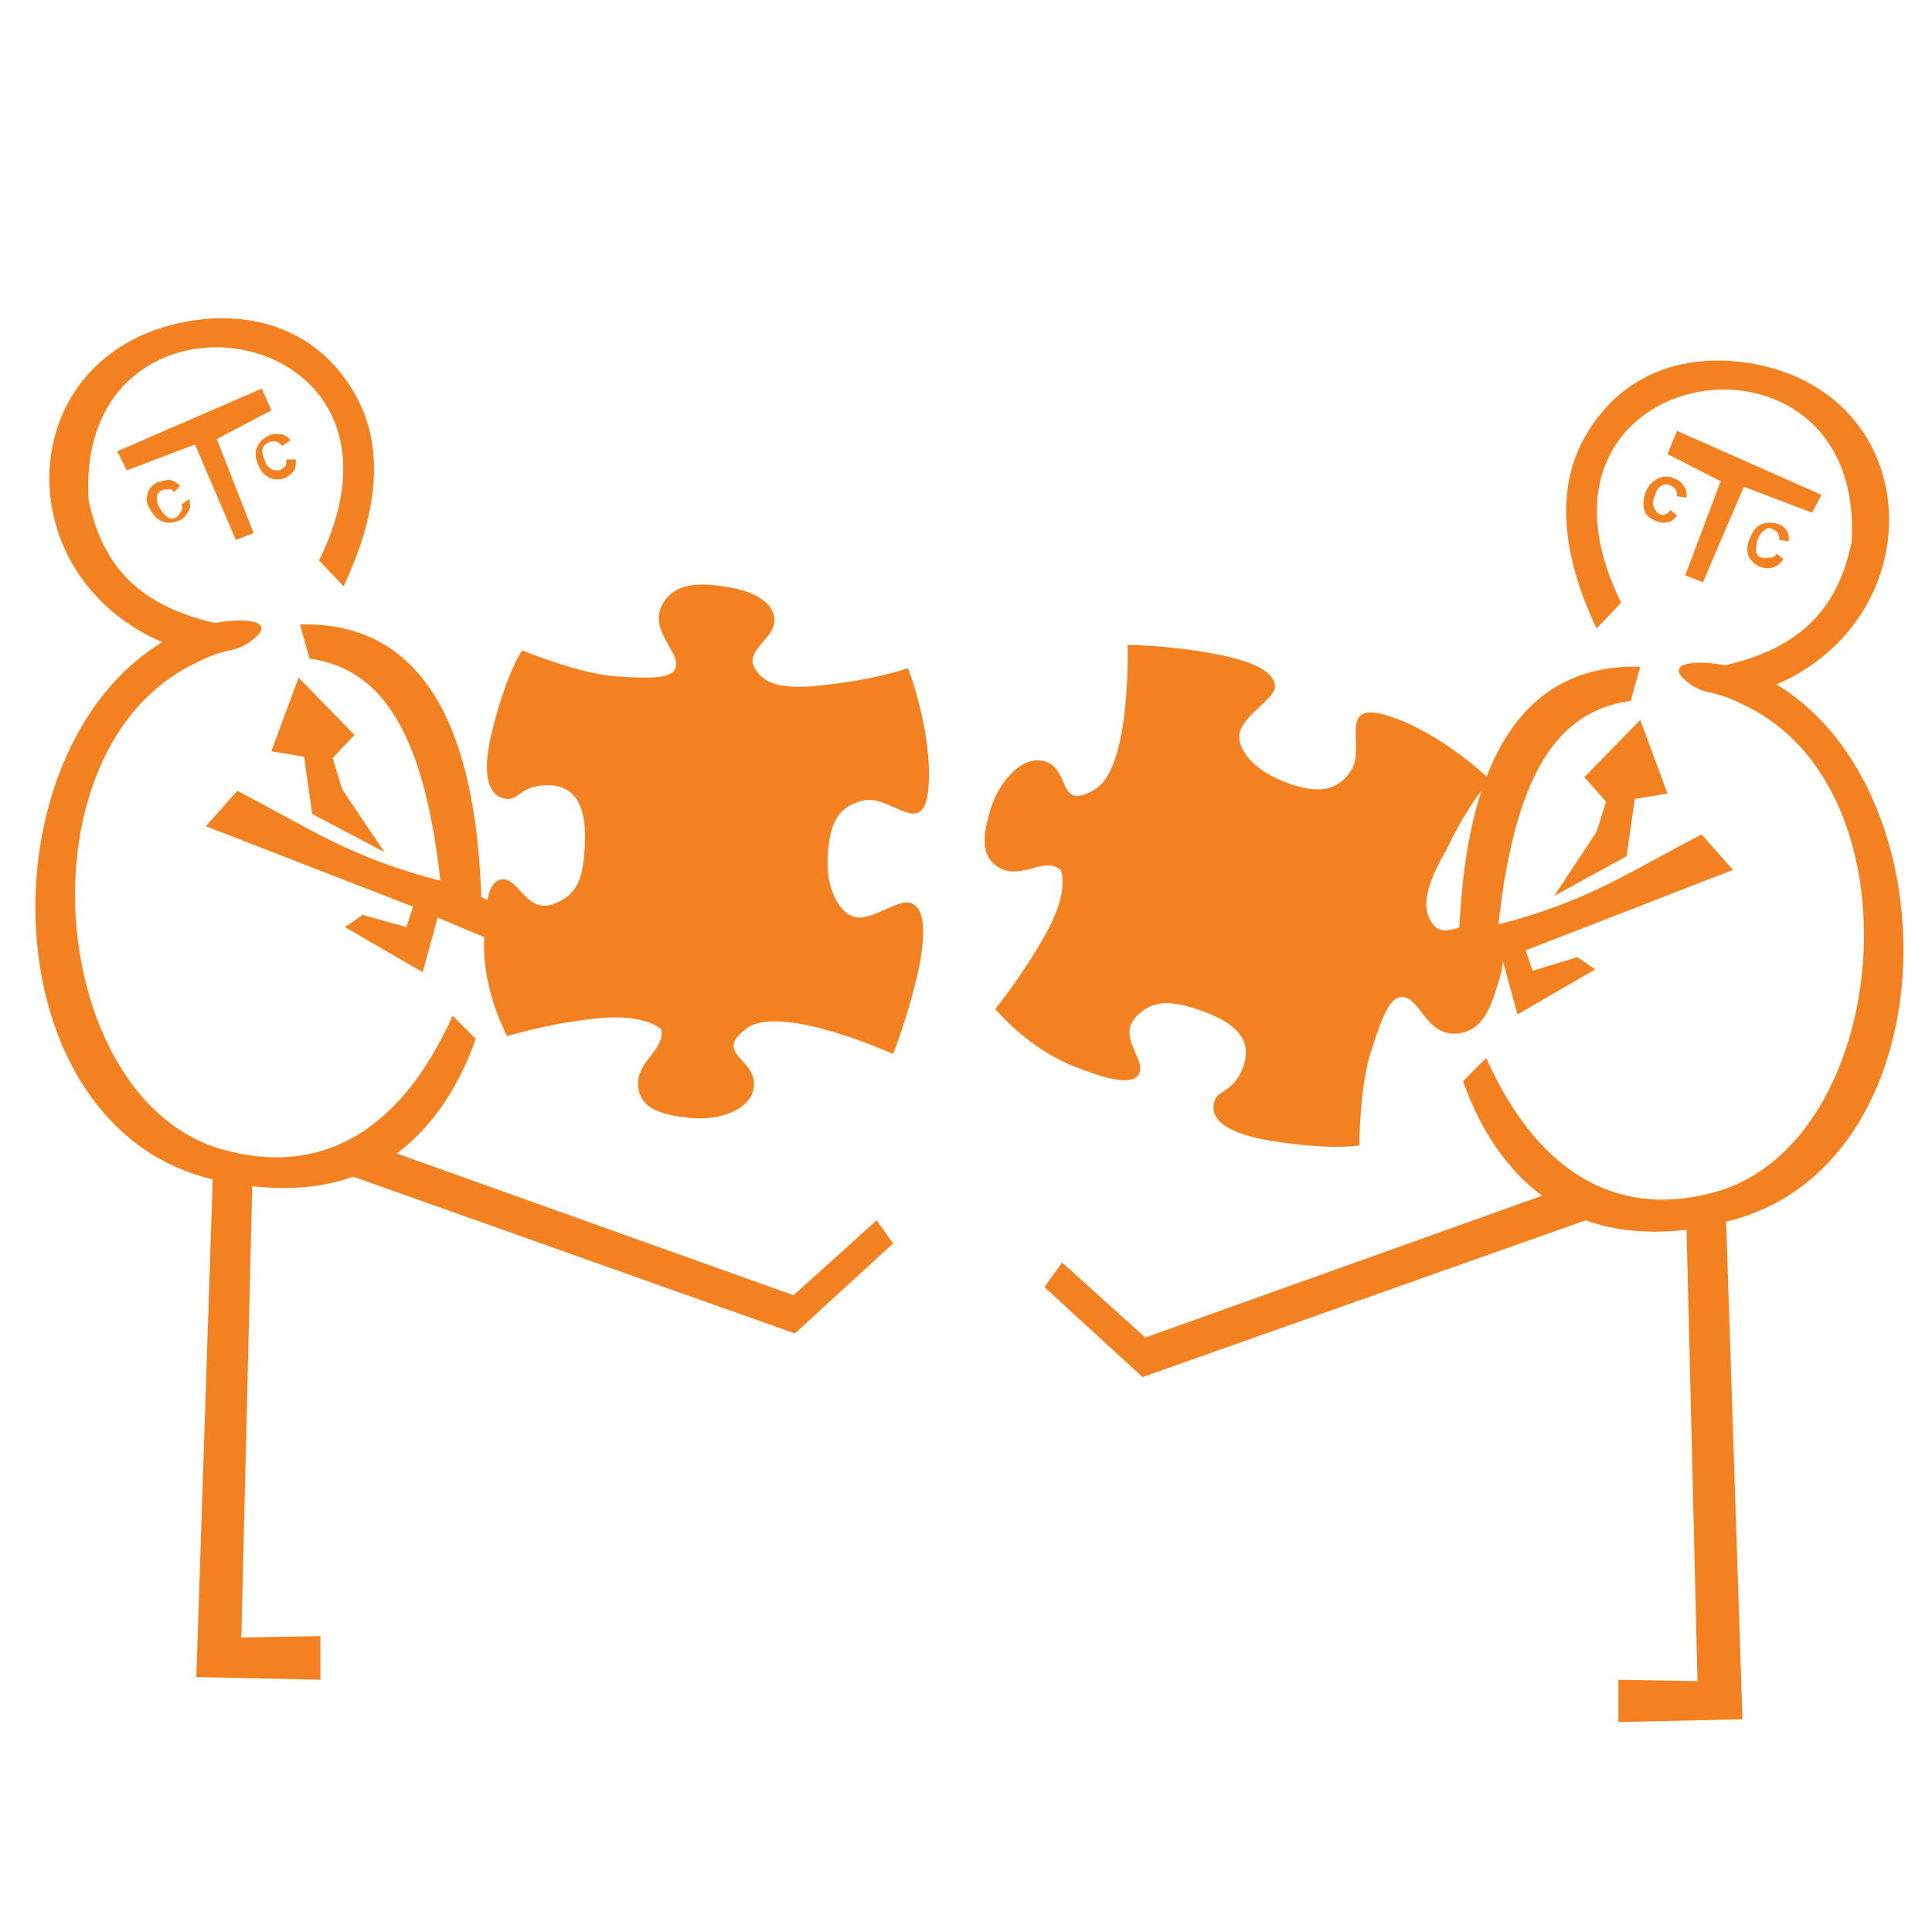<?xml version="1.0" encoding="utf-8"?>
<!-- Generator: Adobe Illustrator 21.1.0, SVG Export Plug-In . SVG Version: 6.00 Build 0)  -->
<svg version="1.1" id="Layer_1" xmlns="http://www.w3.org/2000/svg" xmlns:xlink="http://www.w3.org/1999/xlink" x="0px" y="0px"
	 viewBox="0 0 141.7 141.7" style="enable-background:new 0 0 141.7 141.7;" xml:space="preserve">
<style type="text/css">
	.st0{fill-rule:evenodd;clip-rule:evenodd;fill:#F48120;}
	.st1{fill:#F48120;}
</style>
<path class="st0" d="M77.9,92.6l6.1,5.5l29.1-10.4c-2.4-1.8-4.4-4.5-5.8-8.4l1.7-1.7c4.1,9.1,10.2,11.7,16.9,9.8
	c12.8-3.7,15.1-29.3,2.2-35.6c-0.6-0.3-1.2-0.6-1.9-0.8c-0.9-0.3-1.3-0.2-2.2-0.8c-2.4-1.7,0.7-1.8,2.5-1.4c6.2-1.4,8.4-4.8,9.3-9
	c1.1-17.5-25.7-13.4-16.9,4.4l-1.8,1.9c-2.5-5.3-2.9-9.8-1.2-13.4c2.5-5.1,7.4-7,12.8-6c12.6,2.4,13.1,18.5,1.6,23.5
	c13.2,8,12.7,35.5-3.7,39.4l1.2,36.5l-9.1,0.2v-3.1l5.8,0.1l-0.8-33.1c-2.7,0.3-5.2,0.1-7.4-0.7L83.8,101l-7.2-6.6L77.9,92.6
	L77.9,92.6z"/>
<polygon class="st0" points="123,31.6 133.6,36.3 132.9,37.6 127.9,35.7 124.9,42.7 123.6,42.2 126.2,35.3 122.3,33.3 123,31.6 "/>
<polygon class="st0" points="116.2,57 120.3,52.8 122.3,58.2 119.9,58.6 119.3,62.8 114,65.7 117.1,61 117.8,58.8 116.2,57 "/>
<path class="st1" d="M122.5,37.4l0.5,0.4c-0.2,0.3-0.5,0.5-0.7,0.5c-0.3,0.1-0.6,0-0.9-0.1c-0.4-0.2-0.7-0.4-0.8-0.8
	c-0.1-0.4-0.1-0.8,0.1-1.3c0.2-0.5,0.5-0.8,0.9-1c0.4-0.2,0.8-0.2,1.2,0c0.4,0.1,0.6,0.4,0.8,0.7c0.1,0.2,0.1,0.4,0.1,0.7l-0.7-0.1
	c0-0.2,0-0.3-0.1-0.5c-0.1-0.1-0.2-0.2-0.4-0.3c-0.2-0.1-0.4-0.1-0.6,0c-0.2,0.1-0.4,0.3-0.5,0.7c-0.2,0.4-0.2,0.7-0.1,0.9
	c0.1,0.2,0.2,0.4,0.4,0.5c0.2,0.1,0.3,0.1,0.5,0C122.2,37.7,122.4,37.6,122.5,37.4L122.5,37.4z"/>
<path class="st1" d="M130.3,40.6l0.5,0.4c-0.2,0.3-0.4,0.5-0.7,0.6c-0.3,0.1-0.6,0.1-0.9,0c-0.4-0.1-0.7-0.4-0.9-0.7
	c-0.2-0.4-0.2-0.8,0-1.3c0.2-0.5,0.4-0.9,0.8-1.1c0.4-0.2,0.8-0.2,1.2-0.1c0.4,0.1,0.6,0.3,0.8,0.6c0.1,0.2,0.1,0.4,0.1,0.7
	l-0.7-0.1c0-0.2,0-0.3-0.1-0.5c-0.1-0.1-0.2-0.2-0.4-0.3c-0.2-0.1-0.4-0.1-0.6,0.1c-0.2,0.1-0.4,0.4-0.5,0.7
	c-0.1,0.4-0.1,0.7-0.1,0.9c0.1,0.2,0.2,0.4,0.5,0.4c0.2,0.1,0.3,0,0.5,0C130.1,40.9,130.2,40.8,130.3,40.6L130.3,40.6z"/>
<path class="st0" d="M112.4,71.2l-0.5-1.5l15.2-5.9l-2.3-2.6c-5.4,2.8-8.3,4.9-14.9,6.6c1.3-11.9,4.8-15.7,9.7-16.4l0.7-2.5
	c-10.9-0.3-13,11.2-13.3,20l-0.6,0.3V72l3.8-1.6l1.1,4l5.7-3.3l-1.3-0.9L112.4,71.2z"/>
<path class="st1" d="M109.3,57.2c0,0-3.6-3.5-7.5-4.7c-3.8-1.2-1.6,2.3-2.7,4c-1.1,1.7-2.7,1.7-5,0.8c-2.3-0.9-3.6-2.6-3.1-3.8
	s2.3-2.2,2.5-3c0.1-0.8-0.6-1.8-4.2-2.5c-3.6-0.7-6.6-0.7-6.6-0.7s0.3,9-2.4,10.6c-2.7,1.6-1.8-1.3-3.5-2c-1.7-0.7-3.5,1.4-4.1,3.3
	c-0.6,1.9-0.9,3.7,0.7,4.5c1.6,0.8,3.2-0.9,4.4,0.1c0,0,0.7,1.5-1.1,4.7C74.9,71.7,73,74,73,74s2.2,2.7,5.5,4.1
	c3.2,1.3,4.8,1.5,5.1,0.5c0.3-1-1.6-2.6-0.3-4c1.3-1.4,2.8-1.2,5-0.4s3.6,2,2.9,4c-0.7,1.9-1.8,1.7-2.1,2.5c-0.3,0.8-0.2,2.3,4.3,3
	c4.5,0.7,6.3,0.3,6.3,0.3s0-4.4,0.9-7c0.8-2.6,1.5-4.3,2.6-3.8c1.1,0.5,1.6,2.8,3.7,2.6c2.1-0.2,2.6-2.5,3.1-4.1s0.2-3.4-1-3.9
	c-1.2-0.5-2.9,1.1-3.8,0.1s-0.9-2.5,0.9-5.6C107.7,58.9,109.3,57.2,109.3,57.2z"/>
<path class="st0" d="M64.3,89.5L58.2,95L29.1,84.6c2.4-1.8,4.4-4.5,5.8-8.4l-1.7-1.7c-4.1,9.1-10.2,11.7-16.9,9.8
	C3.5,80.7,1.2,55.1,14.2,48.7c0.6-0.3,1.2-0.6,1.9-0.8c0.9-0.3,1.3-0.2,2.2-0.8c2.4-1.7-0.7-1.8-2.5-1.4c-6.2-1.4-8.4-4.8-9.3-9
	c-1.1-17.5,25.7-13.4,16.9,4.4l1.8,1.9c2.5-5.3,2.9-9.8,1.2-13.4c-2.5-5.1-7.4-7-12.8-6C0.9,26,0.3,42.1,11.9,47.1
	c-13.2,8-12.7,35.5,3.7,39.4l-1.2,36.5l9.1,0.2V120l-5.8,0.1L18.5,87c2.7,0.3,5.2,0.1,7.4-0.7l32.4,11.5l7.2-6.6L64.3,89.5
	L64.3,89.5z"/>
<polygon class="st0" points="19.2,28.5 8.6,33.1 9.3,34.5 14.3,32.6 17.3,39.6 18.6,39.1 15.9,32.2 19.9,30.1 19.2,28.5 "/>
<polygon class="st0" points="26,53.9 21.9,49.7 19.9,55.1 22.3,55.5 22.9,59.7 28.2,62.5 25.1,57.9 24.4,55.6 26,53.9 "/>
<path class="st1" d="M21,33.7l0.7,0c0,0.4,0,0.7-0.2,0.9c-0.2,0.2-0.4,0.4-0.7,0.5c-0.4,0.1-0.8,0.1-1.1-0.1c-0.4-0.2-0.6-0.5-0.8-1
	c-0.2-0.5-0.2-0.9,0-1.3c0.2-0.4,0.5-0.6,0.9-0.8c0.4-0.1,0.7-0.1,1,0c0.2,0.1,0.4,0.2,0.5,0.4l-0.6,0.4c-0.1-0.1-0.2-0.2-0.4-0.3
	c-0.1-0.1-0.3,0-0.5,0c-0.2,0.1-0.4,0.2-0.5,0.4c-0.1,0.2-0.1,0.5,0.1,0.9c0.1,0.4,0.3,0.6,0.5,0.7c0.2,0.1,0.4,0.1,0.6,0.1
	c0.2-0.1,0.3-0.2,0.4-0.3C21,34.2,21,34,21,33.7L21,33.7z"/>
<path class="st1" d="M12.8,36.1l0.4-0.5c-0.3-0.2-0.5-0.4-0.8-0.4c-0.3,0-0.6,0.1-0.9,0.2c-0.4,0.2-0.6,0.5-0.7,0.9
	c-0.1,0.4,0,0.8,0.3,1.2c0.3,0.5,0.6,0.7,1,0.8c0.4,0.1,0.8,0,1.2-0.2c0.3-0.2,0.5-0.5,0.6-0.8c0.1-0.2,0-0.4,0-0.7L13.3,37
	c0.1,0.2,0.1,0.3,0,0.5c-0.1,0.1-0.2,0.3-0.3,0.4c-0.2,0.1-0.4,0.2-0.6,0.1c-0.2-0.1-0.4-0.3-0.6-0.6c-0.2-0.3-0.3-0.6-0.3-0.9
	c0-0.2,0.1-0.4,0.3-0.5c0.1-0.1,0.3-0.1,0.5-0.1C12.5,35.8,12.6,35.9,12.8,36.1L12.8,36.1z"/>
<path class="st0" d="M29.8,68l0.5-1.5l-15.2-5.9l2.3-2.6c5.4,2.8,8.3,4.9,14.9,6.6C31,52.8,27.5,49,22.7,48.3L22,45.8
	c10.9-0.3,13,11.2,13.3,20l0.6,0.3v2.8l-3.8-1.6l-1.1,4l-5.7-3.3l1.3-0.9L29.8,68z"/>
<path class="st1" d="M66.6,49c0,0,1.8,4.7,1.5,8.7s-2.7,0.6-4.7,1c-2,0.4-2.6,1.8-2.7,4.3c-0.1,2.5,1.1,4.3,2.3,4.3
	c1.2,0,2.9-1.3,3.7-1.1s1.4,1.2,0.7,4.8c-0.8,3.6-1.9,6.3-1.9,6.3s-8.2-3.7-10.7-1.9s0.5,2.2,0.5,4.1c0,1.9-2.6,2.7-4.6,2.5
	c-2-0.2-3.8-0.6-3.9-2.4c-0.1-1.8,2-2.6,1.7-4.1c0,0-1.1-1.2-4.8-0.8c-3.7,0.4-6.5,1.3-6.5,1.3s-1.7-3.1-1.7-6.6
	c0-3.5,0.4-5,1.5-4.9c1.1,0.1,1.7,2.5,3.6,1.8s2.2-2.1,2.3-4.5c0.1-2.3-0.5-4.1-2.5-4.2c-2.1-0.1-2.3,1-3.1,1S35,58,36.1,53.6
	c1.1-4.4,2.2-5.9,2.2-5.9s4.1,1.7,6.8,1.9c2.8,0.2,4.5,0.2,4.5-0.9s-2-2.6-1-4.4c1-1.8,3.3-1.5,5-1.2s3.2,1.1,3.2,2.4
	c0,1.3-2.1,2.2-1.5,3.4c0.6,1.2,1.9,1.8,5.5,1.3C64.4,49.8,66.6,49,66.6,49z"/>
</svg>
